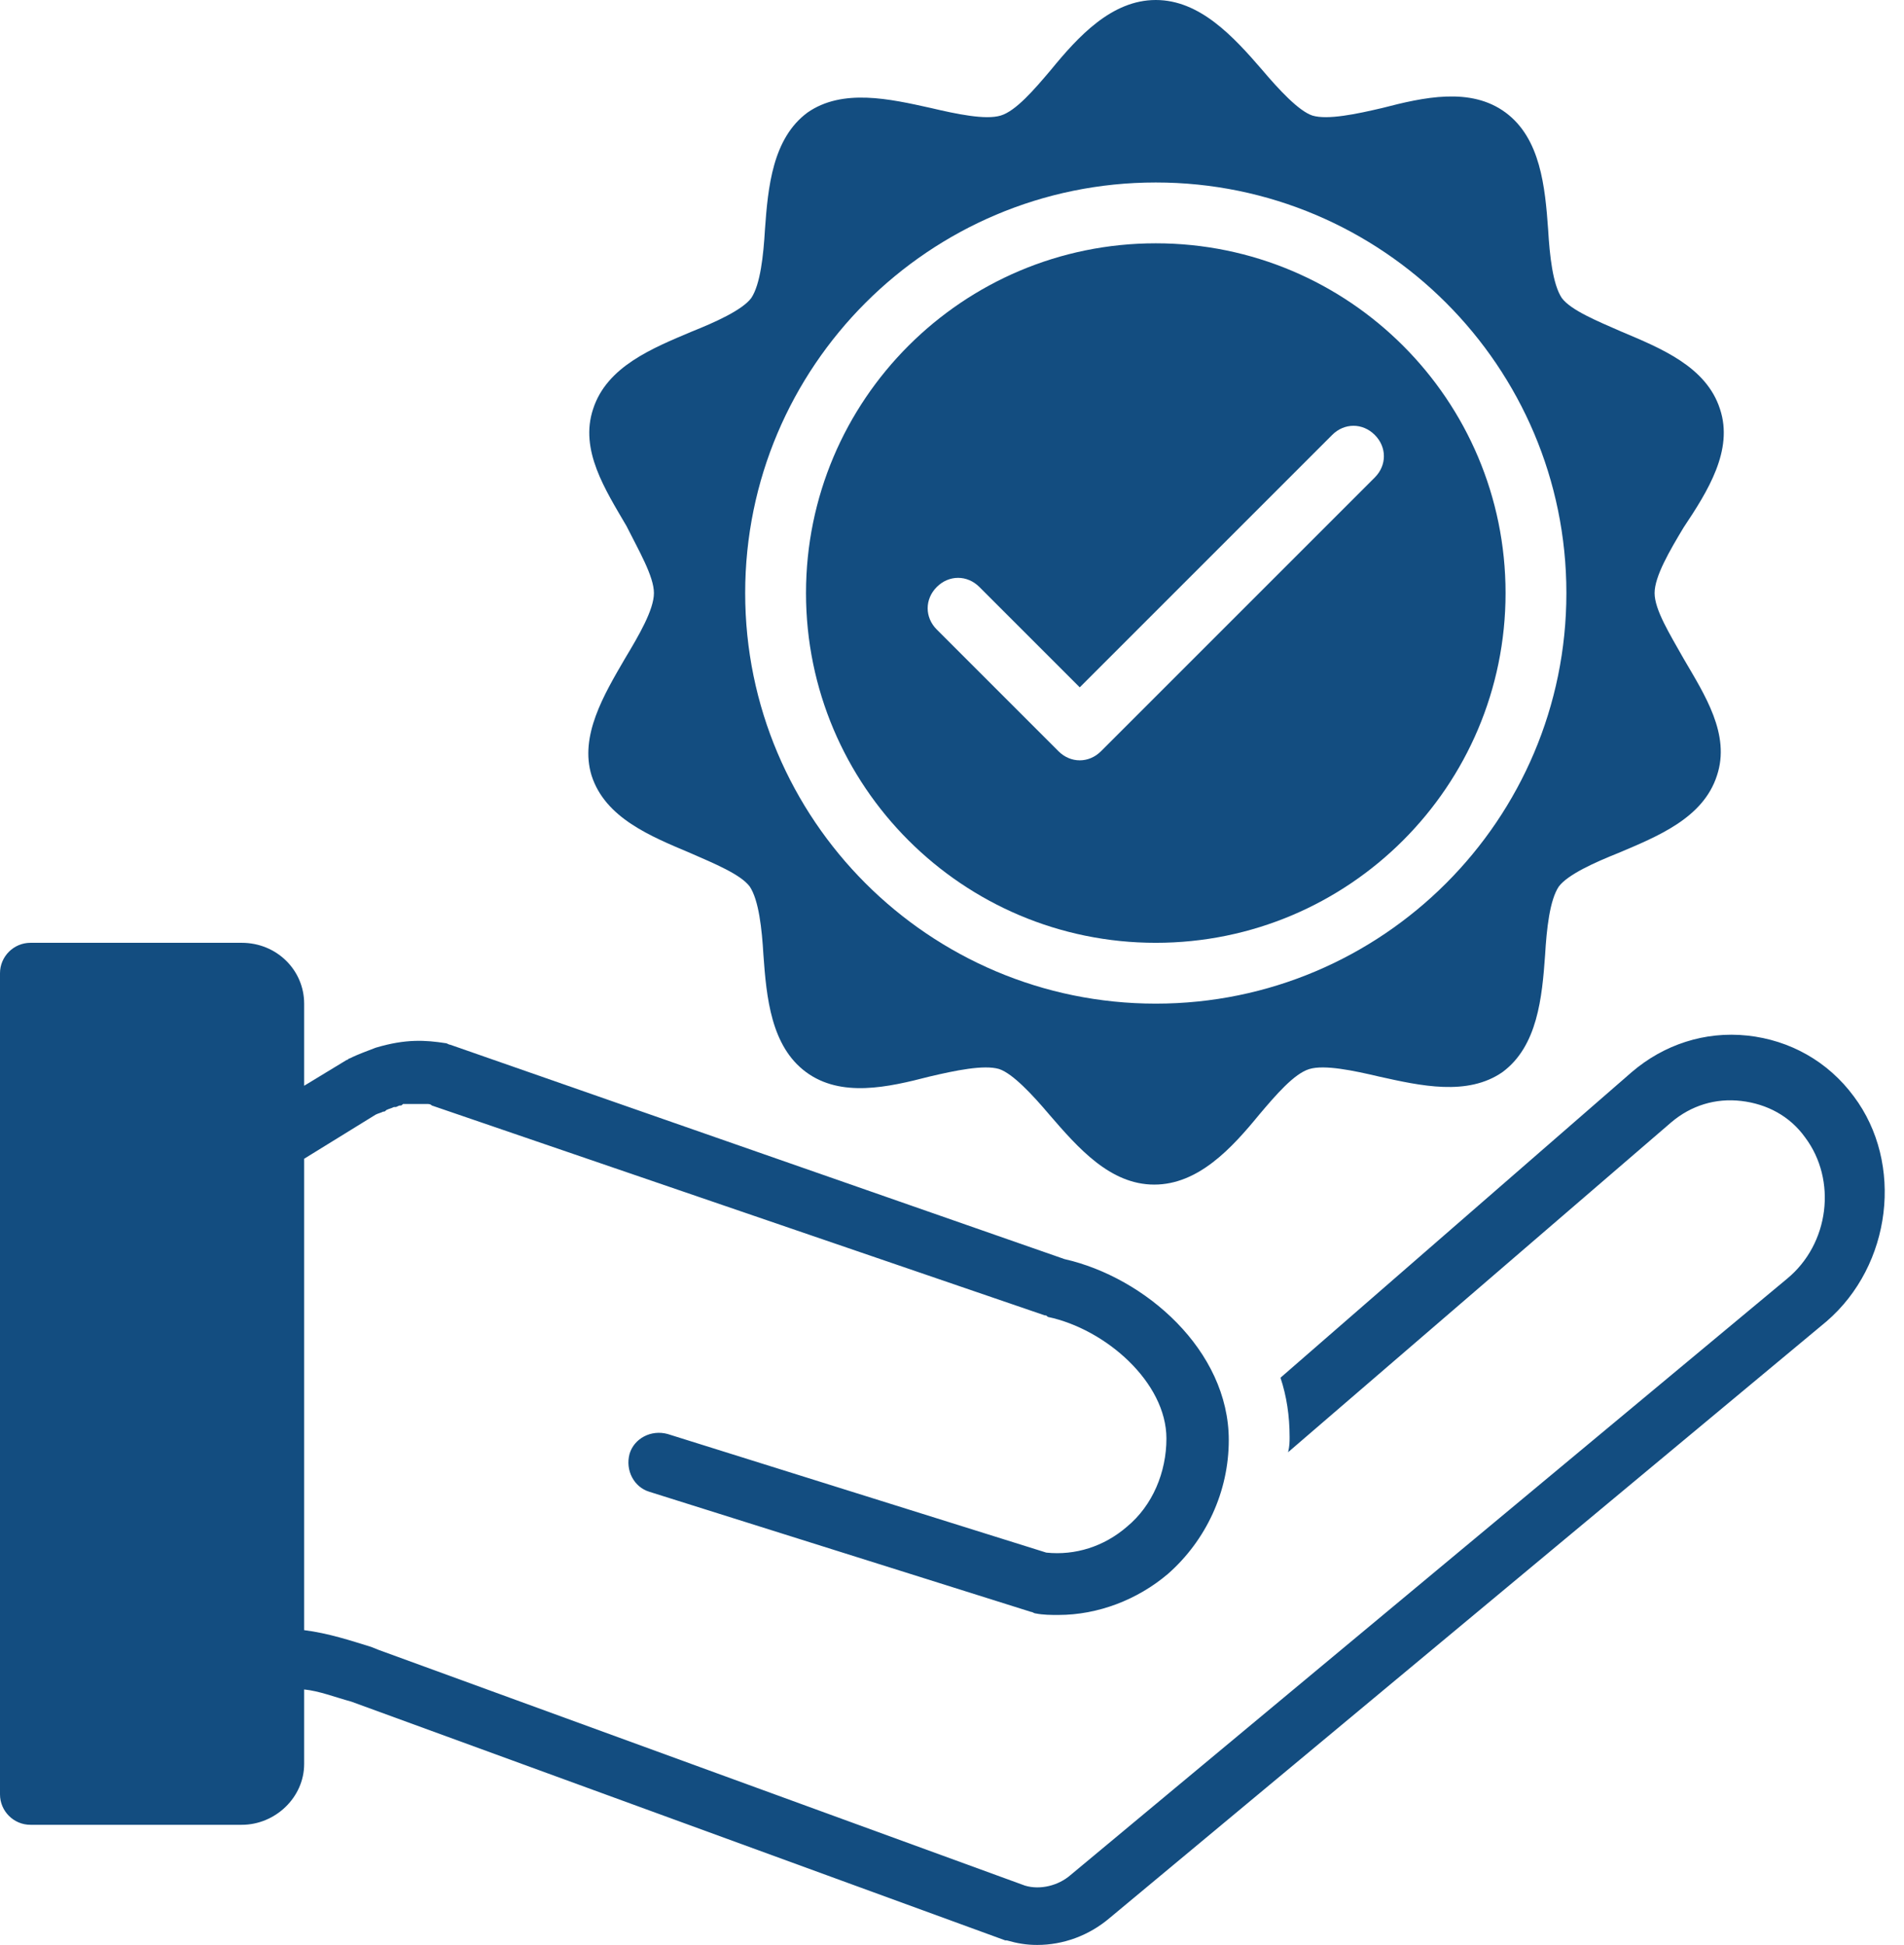<?xml version="1.0" encoding="UTF-8" standalone="no"?><svg xmlns="http://www.w3.org/2000/svg" xmlns:xlink="http://www.w3.org/1999/xlink" fill="#134d80" height="127.9" preserveAspectRatio="xMidYMid meet" version="1" viewBox="2.0 0.0 125.2 127.9" width="125.2" zoomAndPan="magnify"><g id="change1_1"><path d="M17.9,62H4c-1.1,0-2,0.9-2,2v54c0,1.1,0.9,2,2,2h13.9c2.2,0,4.1-1.8,4.1-4v-4.9c1,0.1,2,0.5,3.1,0.8l43,15.7 c0,0,0.1,0,0.1,0c0.7,0.2,1.3,0.3,2,0.3c1.7,0,3.4-0.6,4.8-1.8l47.1-39.2c4.3-3.7,5.1-10.4,1.8-14.8c-1.7-2.3-4.2-3.7-7-4 c-2.8-0.3-5.5,0.6-7.6,2.4L86.2,90.6c0.4,1.2,0.6,2.5,0.6,3.9c0,0.3,0,0.6-0.1,1l25.2-21.7c1.3-1.1,2.9-1.6,4.6-1.4 c1.7,0.2,3.2,1,4.2,2.4c2.1,2.8,1.6,7-1.2,9.3l-47.1,39.2c-0.8,0.7-2,1-3,0.7l-42.5-15.5l-0.5-0.2c-1.3-0.4-2.8-0.9-4.4-1.1v-31 l4.7-2.9c0.2-0.1,0.3-0.1,0.5-0.2c0.1,0,0.1,0,0.2-0.1c0.2-0.1,0.3-0.1,0.5-0.2c0,0,0.1,0,0.1,0c0.1,0,0.2-0.1,0.3-0.1 c0.1,0,0.1,0,0.2-0.1c0.1,0,0.1,0,0.2,0c0.1,0,0.2,0,0.3,0c0,0,0,0,0.1,0c0.3,0,0.5,0,0.7,0c0,0,0.1,0,0.1,0c0.1,0,0.1,0,0.2,0 c0.1,0,0.2,0,0.3,0.1l40.3,13.8c0.1,0,0.1,0,0.2,0.1c3.8,0.8,7.8,4.3,7.8,8c0,2.2-0.9,4.4-2.6,5.8c-1.5,1.3-3.4,1.9-5.3,1.7 l-24.9-7.8c-1.1-0.3-2.2,0.3-2.5,1.3c-0.3,1.1,0.3,2.2,1.3,2.5l25.1,7.9c0.1,0,0.2,0.1,0.3,0.1c0.5,0.1,1,0.1,1.5,0.1 c2.6,0,5.2-1,7.2-2.7c2.5-2.2,4-5.4,4-8.8c0-5.9-5.5-10.7-10.8-11.9L31.6,68.7c-0.1,0-0.2-0.1-0.3-0.1c-1.3-0.2-2.6-0.3-4.6,0.3 c-0.5,0.2-1.1,0.4-1.7,0.7c-0.1,0-0.1,0.1-0.2,0.1L22,71.4V66C22,63.8,20.2,62,17.9,62z"/></g><g id="change1_2"><path d="M115.1,26.9c-0.9-2.8-3.9-4-6.5-5.1c-1.6-0.7-3.3-1.4-3.9-2.2c-0.6-0.9-0.8-2.8-0.9-4.5c-0.2-2.8-0.5-6-2.8-7.7 c-2.3-1.7-5.4-1-8.1-0.3c-1.7,0.4-3.6,0.8-4.6,0.5c-0.9-0.3-2.2-1.7-3.3-3C83.1,2.4,80.9,0,78,0s-5.1,2.4-6.9,4.6 c-1.1,1.3-2.3,2.7-3.3,3c-1,0.3-2.9-0.1-4.6-0.5c-2.7-0.6-5.8-1.3-8.1,0.3c-2.3,1.7-2.6,4.9-2.8,7.7c-0.1,1.7-0.3,3.6-0.9,4.5 c-0.6,0.8-2.4,1.6-3.9,2.2c-2.6,1.1-5.6,2.3-6.5,5.1c-0.9,2.7,0.8,5.3,2.2,7.7C44,36.2,45,37.9,45,39s-1,2.8-1.9,4.3 c-1.4,2.4-3,5.1-2.2,7.7c0.9,2.8,3.9,4,6.5,5.1c1.6,0.7,3.3,1.4,3.9,2.2c0.6,0.9,0.8,2.8,0.9,4.5c0.2,2.8,0.5,6,2.8,7.7 c2.3,1.7,5.4,1,8.1,0.3c1.7-0.4,3.6-0.8,4.6-0.5c0.9,0.3,2.2,1.7,3.3,3c1.9,2.2,4,4.6,6.9,4.6s5.1-2.4,6.9-4.6 c1.1-1.3,2.3-2.7,3.3-3c1-0.3,2.9,0.1,4.6,0.5c2.7,0.6,5.8,1.3,8.1-0.3c2.3-1.7,2.6-4.9,2.8-7.7c0.1-1.7,0.3-3.6,0.9-4.5 c0.6-0.8,2.4-1.6,3.9-2.2c2.6-1.1,5.6-2.3,6.5-5.1c0.9-2.7-0.8-5.3-2.2-7.7c-0.9-1.6-1.9-3.2-1.9-4.3s1-2.8,1.9-4.3 C114.3,32.3,116,29.6,115.1,26.9z M78,66c-14.9,0-27-12.1-27-27s12.1-27,27-27s27,12.1,27,27S92.9,66,78,66z"/></g><g id="change1_3"><path d="M78,16c-12.7,0-23,10.3-23,23s10.3,23,23,23s23-10.3,23-23S90.7,16,78,16z M92.4,31.4l-18,18C74,49.8,73.5,50,73,50 s-1-0.2-1.4-0.6l-8-8c-0.8-0.8-0.8-2,0-2.8s2-0.8,2.8,0l6.6,6.6l16.6-16.6c0.8-0.8,2-0.8,2.8,0S93.2,30.6,92.4,31.4z"/></g></svg>